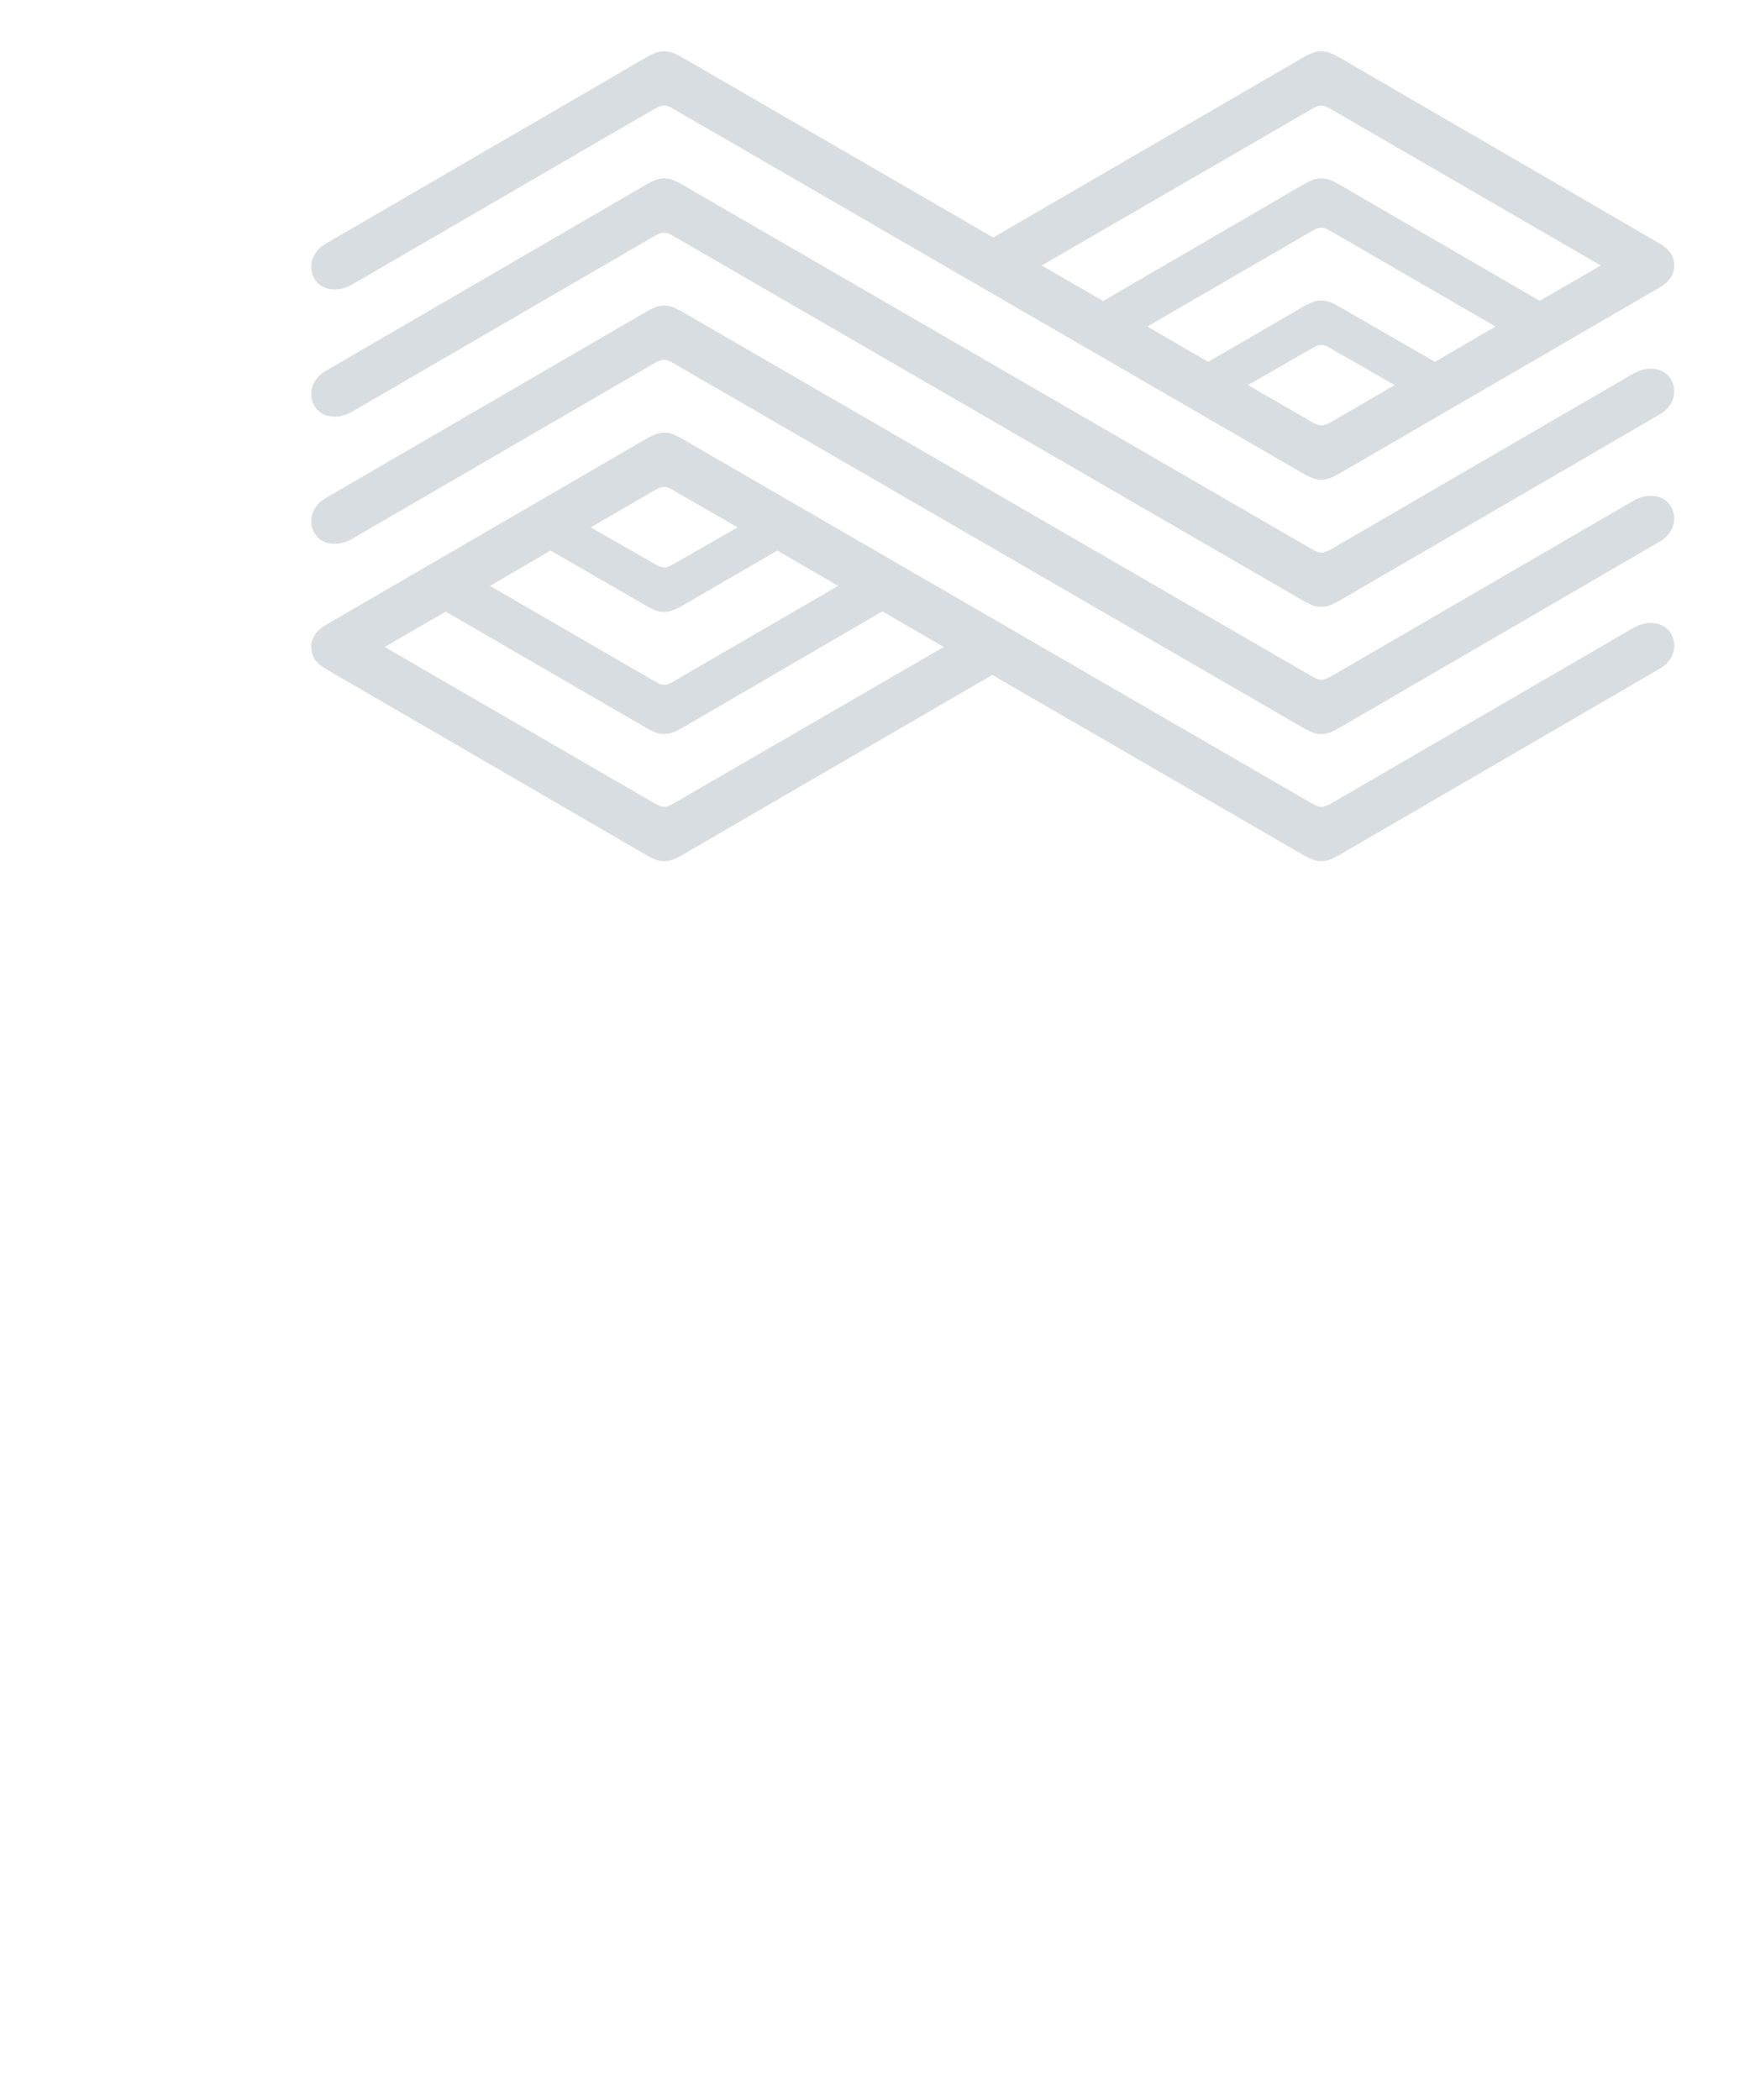 <svg width="479" height="573" viewBox="0 0 479 573" fill="none" xmlns="http://www.w3.org/2000/svg">
<path d="M176.272 50.419C179.014 48.837 180.112 48.695 181.278 48.695C182.376 48.695 183.543 48.832 186.285 50.419L358.014 149.837C359.18 150.528 359.936 150.802 360.619 150.802C361.302 150.802 362.195 150.528 363.362 149.837L445.622 102.057C447.545 100.955 448.984 100.613 450.56 100.613C454.469 100.613 456.944 103.301 456.944 106.95C456.944 109.29 455.436 111.7 453.035 113.076L365.626 163.887C362.884 165.468 361.786 165.605 360.619 165.605C359.521 165.605 358.355 165.468 355.613 163.887L183.884 64.468C182.718 63.778 181.961 63.504 181.278 63.504C180.595 63.504 179.702 63.778 178.536 64.468L96.275 112.253C94.353 113.355 92.913 113.698 91.337 113.698C87.428 113.698 84.954 111.014 84.954 107.366C84.954 105.025 86.462 102.616 88.868 101.24L176.277 50.429L176.272 50.419ZM445.633 171.452C447.555 170.35 448.995 170.007 450.571 170.007C454.48 170.007 456.954 172.691 456.954 176.339C456.954 178.68 455.446 181.089 453.045 182.465L365.637 233.276C362.894 234.863 361.796 235 360.63 235C359.532 235 358.366 234.863 355.623 233.276L270.82 184.189L186.295 233.276C183.553 234.863 182.387 235 181.289 235C180.123 235 179.025 234.863 176.282 233.276L89.146 182.671C85.921 180.815 84.959 178.885 84.959 176.476C84.959 173.93 86.399 172 89.146 170.413L176.282 119.808C179.025 118.226 180.123 118.084 181.289 118.084C182.387 118.084 183.553 118.221 186.295 119.808L358.024 219.226C359.19 219.912 359.947 220.191 360.63 220.191C361.313 220.191 362.206 219.912 363.372 219.226L445.633 171.447V171.452ZM228.76 159.885L212.154 150.248L186.29 165.257C183.684 166.77 182.382 166.976 181.284 166.976C180.117 166.976 179.019 166.839 176.277 165.257L150.272 150.248L133.739 159.885L178.678 185.913C179.844 186.598 180.601 186.872 181.289 186.872C181.977 186.872 182.728 186.598 183.895 185.913L228.765 159.885H228.76ZM178.673 153.896C179.839 154.582 180.595 154.861 181.284 154.861C181.972 154.861 182.723 154.587 183.889 153.896L201.315 143.911L183.889 133.858C182.723 133.172 181.967 132.893 181.284 132.893C180.601 132.893 179.707 133.167 178.541 133.858L161.252 143.911L178.678 153.896H178.673ZM257.576 176.55L240.833 166.844L186.29 198.581C183.548 200.163 182.382 200.305 181.284 200.305C180.117 200.305 179.019 200.168 176.277 198.581L121.661 166.913L104.991 176.55L178.678 219.237C179.844 219.922 180.601 220.202 181.289 220.202C181.977 220.202 182.728 219.922 183.895 219.237L257.581 176.55H257.576ZM313.148 89.109L329.749 98.746L355.618 83.737C358.224 82.219 359.527 82.013 360.625 82.013C361.791 82.013 362.889 82.15 365.631 83.737L391.636 98.746L408.169 89.109L363.23 63.087C362.064 62.397 361.308 62.122 360.625 62.122C359.942 62.122 359.185 62.397 358.019 63.087L313.148 89.109ZM363.23 95.098C362.064 94.408 361.308 94.134 360.625 94.134C359.942 94.134 359.185 94.408 358.019 95.098L340.593 105.083L358.019 115.132C359.185 115.822 359.942 116.097 360.625 116.097C361.308 116.097 362.201 115.817 363.367 115.132L380.656 105.083L363.23 95.098ZM176.272 85.119C179.014 83.537 180.112 83.4 181.278 83.4C182.376 83.4 183.543 83.537 186.285 85.119L358.014 184.537C359.18 185.228 359.936 185.502 360.619 185.502C361.302 185.502 362.195 185.228 363.362 184.537L445.622 136.757C447.545 135.655 448.984 135.313 450.56 135.313C454.469 135.313 456.944 138.001 456.944 141.65C456.944 143.99 455.436 146.4 453.035 147.776L365.626 198.587C362.884 200.168 361.786 200.311 360.619 200.311C359.521 200.311 358.355 200.174 355.613 198.587L183.884 99.168C182.718 98.483 181.961 98.204 181.278 98.204C180.595 98.204 179.702 98.478 178.536 99.168L96.275 146.948C94.353 148.05 92.913 148.392 91.337 148.392C87.428 148.392 84.954 145.709 84.954 142.061C84.954 139.72 86.462 137.311 88.868 135.935L176.277 85.124L176.272 85.119ZM284.332 72.445L301.075 82.156L355.618 50.419C358.36 48.837 359.527 48.695 360.625 48.695C361.791 48.695 362.889 48.832 365.631 50.419L420.242 82.087L436.912 72.45L363.225 29.763C362.059 29.073 361.302 28.798 360.619 28.798C359.936 28.798 359.18 29.073 358.014 29.763L284.327 72.45L284.332 72.445ZM176.272 15.719C179.014 14.137 180.112 14 181.278 14C182.376 14 183.543 14.137 186.285 15.719L271.088 64.811L355.613 15.719C358.355 14.137 359.521 14 360.619 14C361.786 14 362.884 14.137 365.626 15.719L452.762 66.324C455.987 68.185 456.949 70.109 456.949 72.524C456.949 75.07 455.509 77 452.762 78.581L365.626 129.187C362.884 130.768 361.786 130.905 360.619 130.905C359.521 130.905 358.355 130.768 355.613 129.187L183.884 29.768C182.718 29.078 181.961 28.804 181.278 28.804C180.595 28.804 179.702 29.078 178.536 29.768L96.275 77.548C94.353 78.65 92.913 78.993 91.337 78.993C87.428 78.993 84.954 76.304 84.954 72.656C84.954 70.315 86.462 67.906 88.868 66.53L176.277 15.719H176.272Z" fill="#D8DDE1"/>
</svg>
